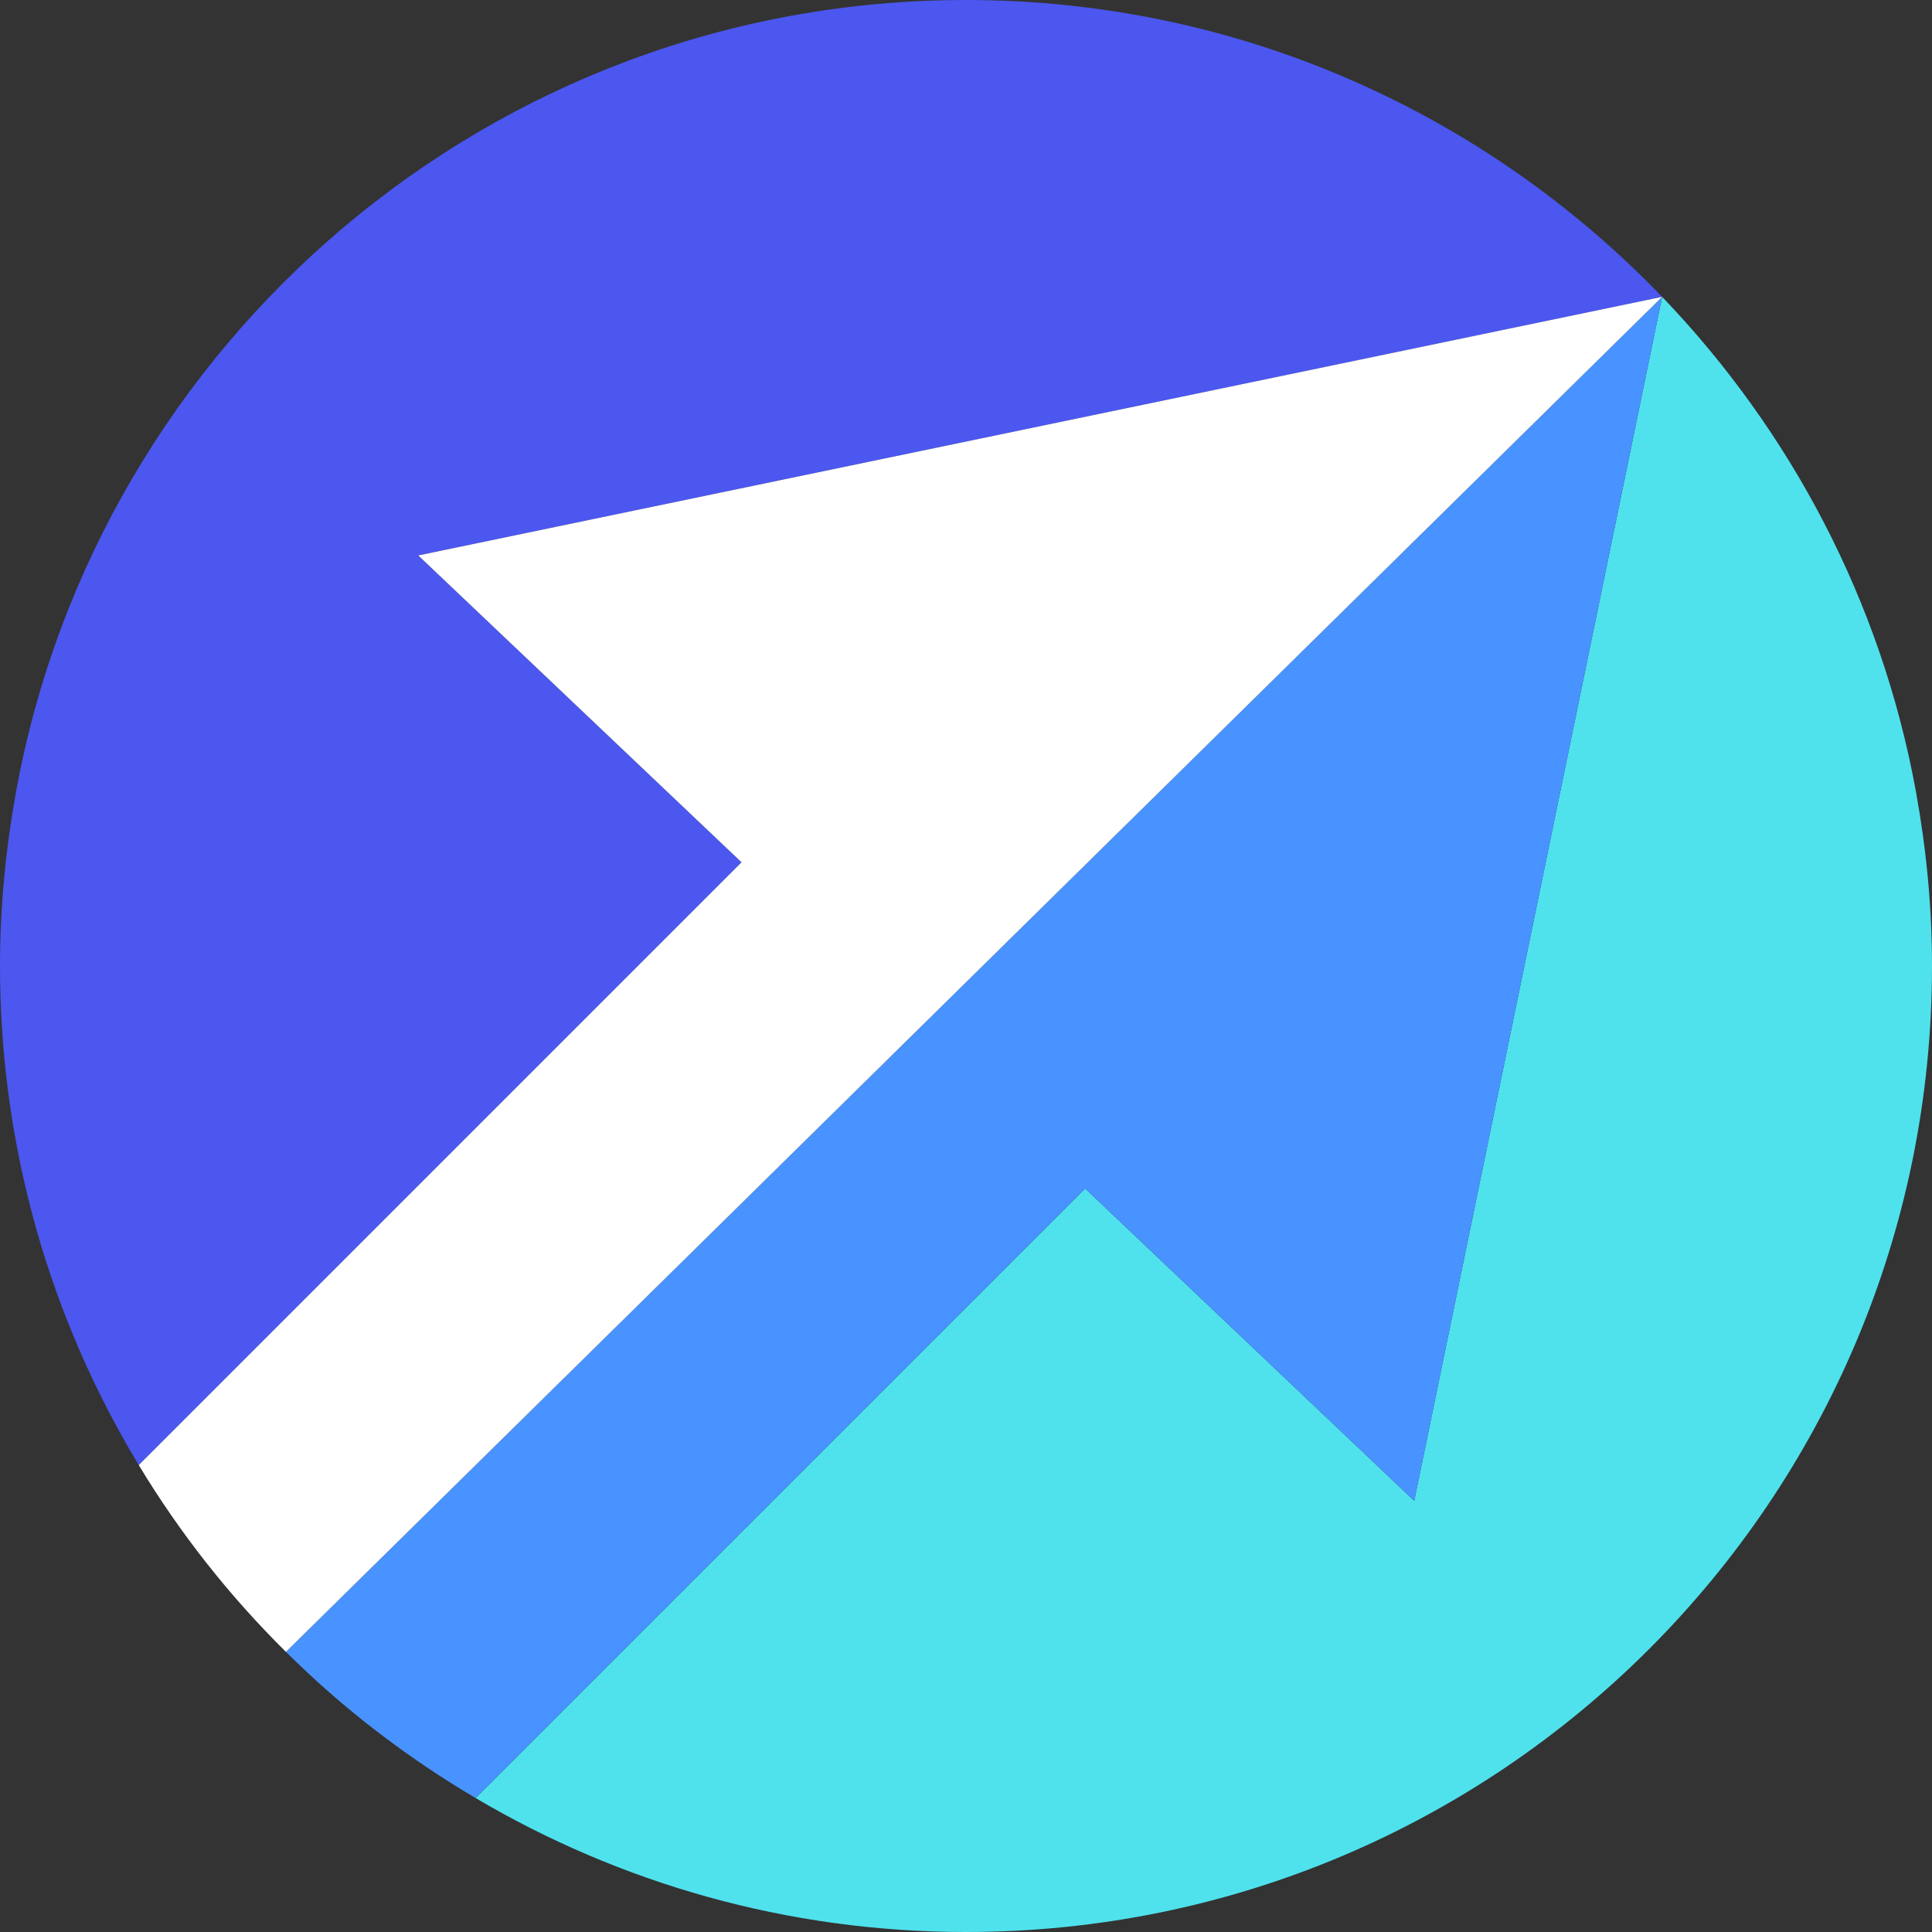 <svg width="40" height="40" viewBox="0 0 40 40" fill="none" xmlns="http://www.w3.org/2000/svg">
<rect x="0" y="0" width="40" height="40" fill="#333333" stroke="none"/>
<g clip-path="url(#clip0_221_2310)">
<path d="M8.66 11.5L34.413 6.147C30.773 2.36 25.667 0 20 0C10.187 0 2.033 7.067 0.333 16.387C0.12 17.56 0 18.767 0 20C0 23.78 1.053 27.32 2.873 30.333L15.353 17.853L8.66 11.5Z" fill="#4B57EF"/>
<path d="M39.667 16.387C38.947 12.447 37.073 8.92 34.413 6.146L29.28 31.073L22.467 24.607L9.847 37.227C12.827 38.986 16.293 40 20 40C31.047 40 40 31.047 40 20C40 18.767 39.88 17.56 39.667 16.387Z" fill="#4FE2ED"/>
<path d="M34.413 6.146L34.42 6.14L34.413 6.146Z" fill="#4893FF"/>
<path d="M34.42 6.14L34.413 6.146L34.42 6.14Z" fill="#4893FF"/>
<path d="M29.28 31.073L34.413 6.146L5.92 34.2C7.093 35.367 8.413 36.38 9.847 37.227L22.467 24.607L29.28 31.073Z" fill="#4893FF"/>
<path d="M5.92 34.2L34.413 6.146L8.66 11.5L15.353 17.853L2.873 30.333C3.726 31.747 4.753 33.047 5.92 34.2Z" fill="white"/>
</g>
<defs>
<clipPath id="clip0_221_2310">
<rect width="40" height="40" fill="white"/>
</clipPath>
</defs>
</svg>
